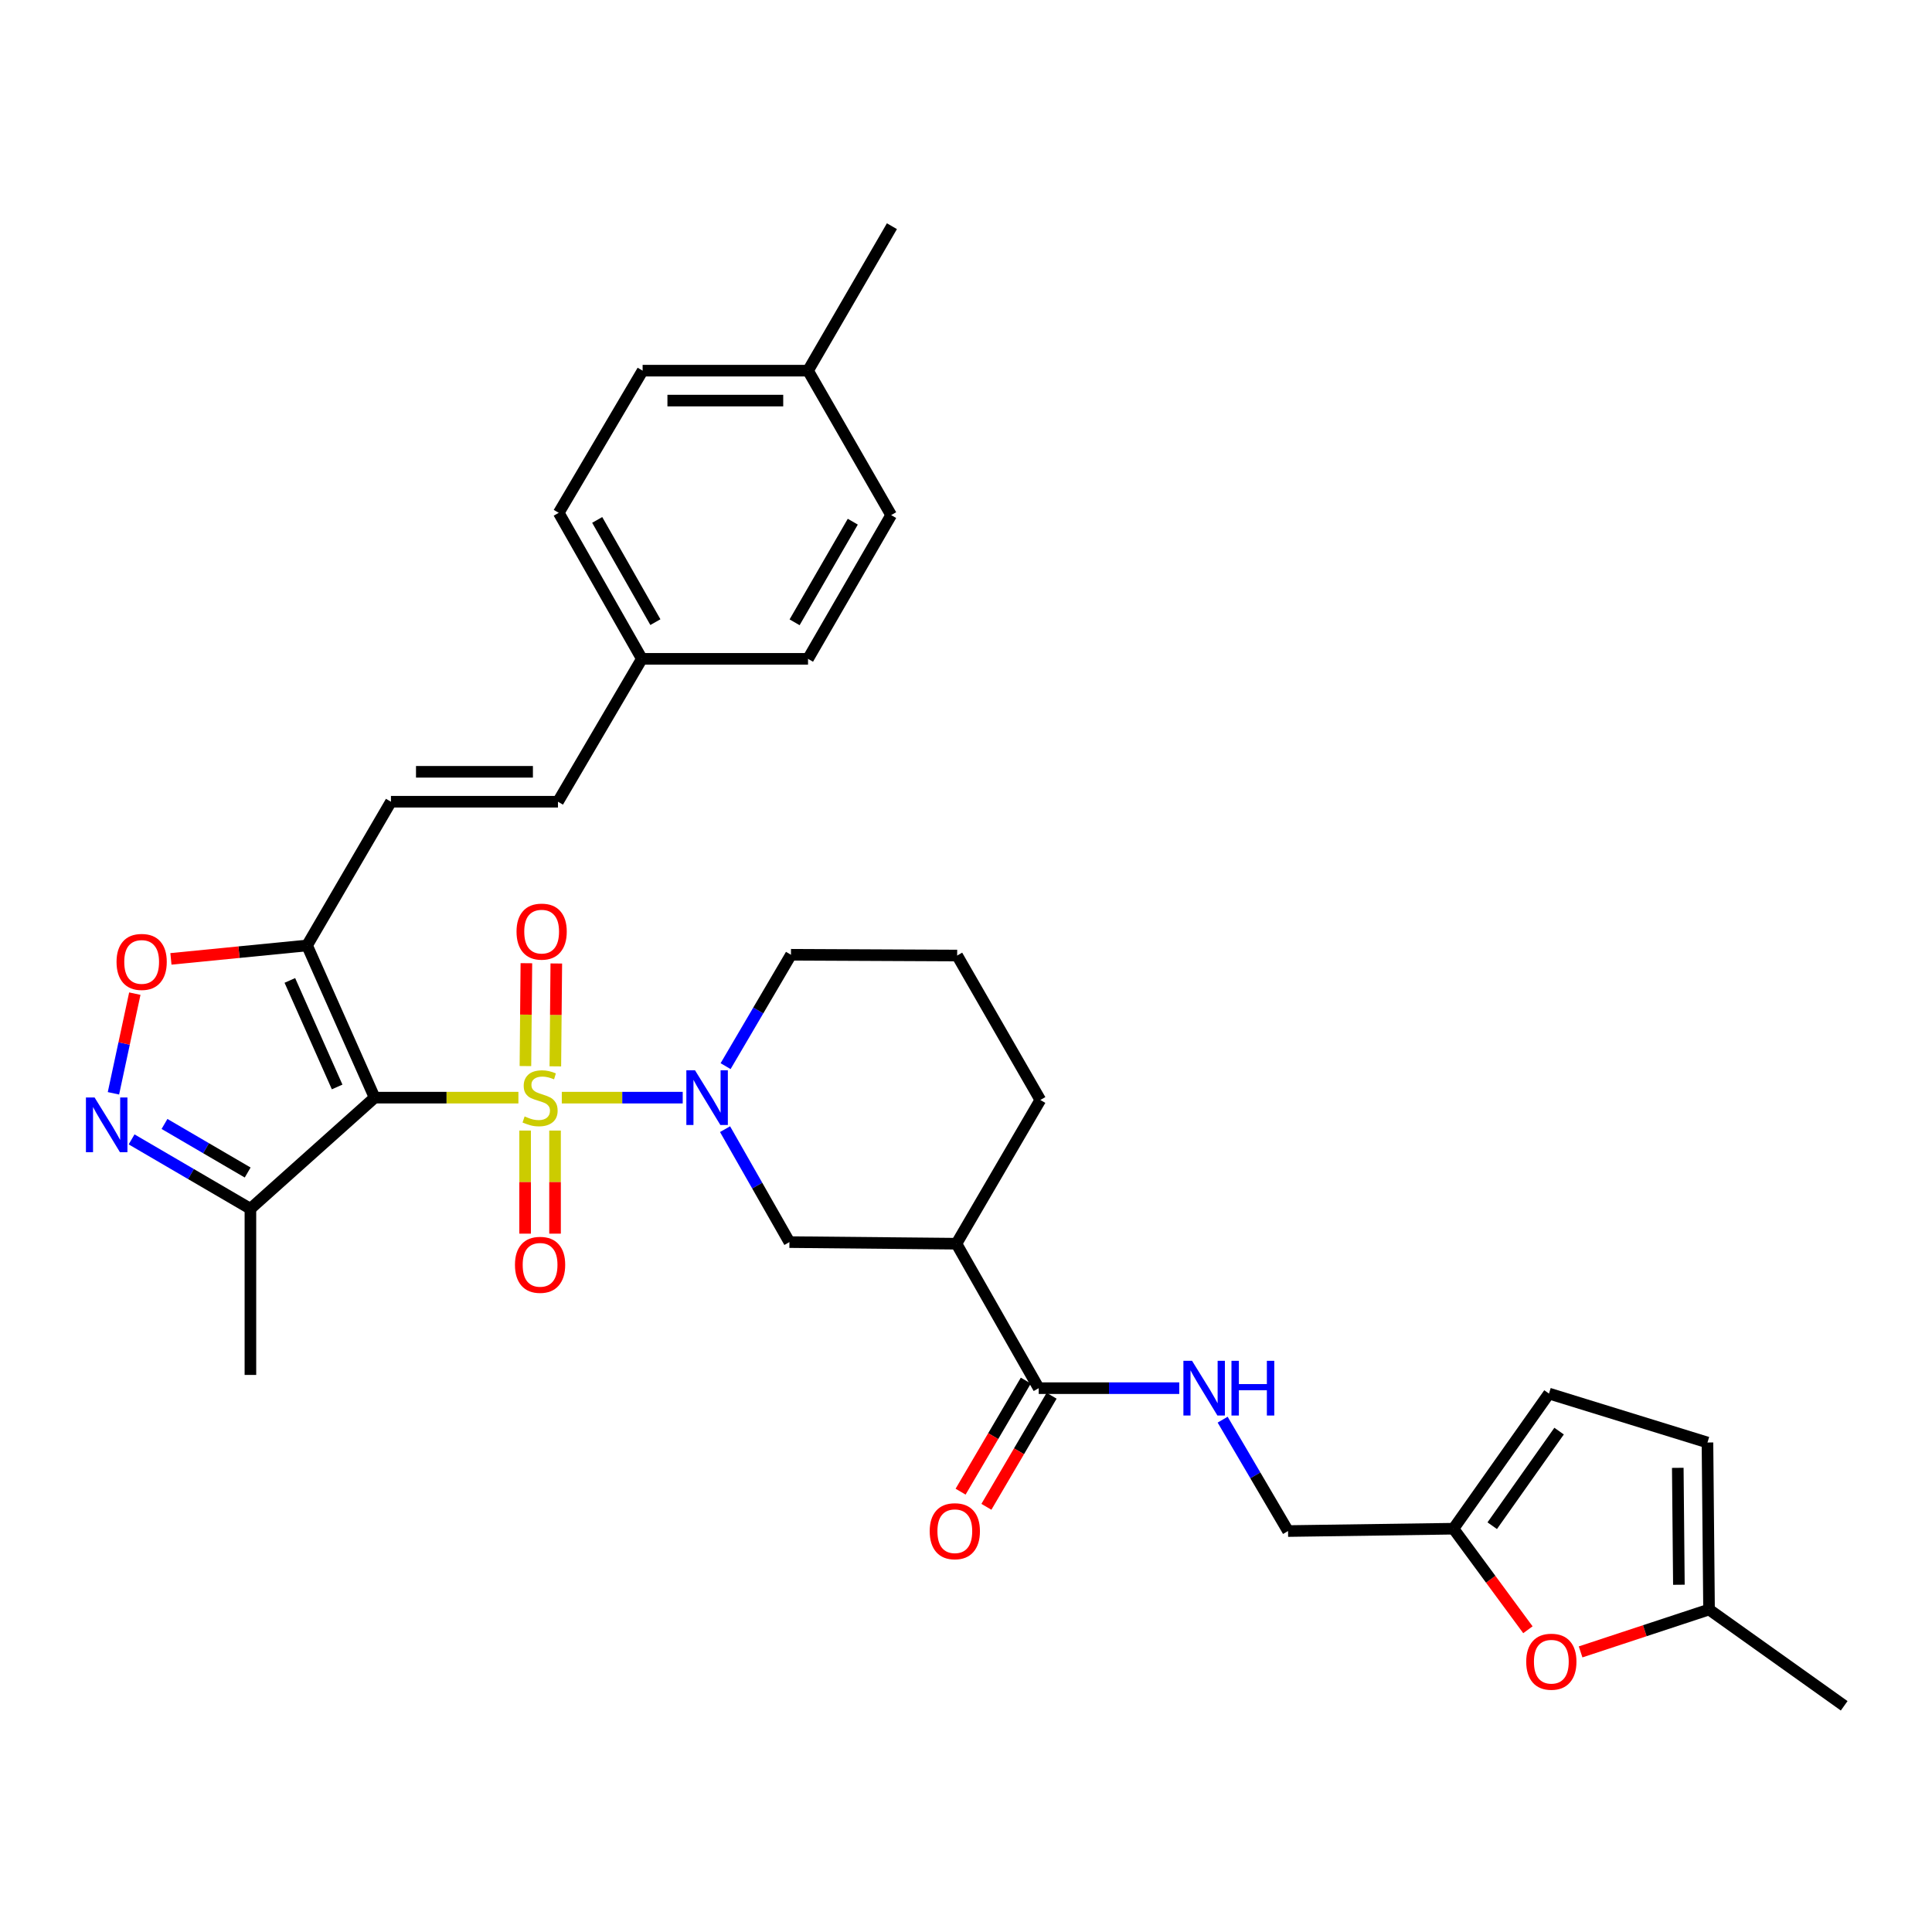 <?xml version='1.0' encoding='iso-8859-1'?>
<svg version='1.1' baseProfile='full'
              xmlns='http://www.w3.org/2000/svg'
                      xmlns:rdkit='http://www.rdkit.org/xml'
                      xmlns:xlink='http://www.w3.org/1999/xlink'
                  xml:space='preserve'
width='1000px' height='1000px' viewBox='0 0 1000 1000'>
<!-- END OF HEADER -->
<rect style='opacity:1.0;fill:#FFFFFF;stroke:none' width='1000' height='1000' x='0' y='0'> </rect>
<path class='bond-0' d='M 268.325,568.14 L 231.116,568.14' style='fill:none;fill-rule:evenodd;stroke:#CCCC00;stroke-width:6px;stroke-linecap:butt;stroke-linejoin:miter;stroke-opacity:1' />
<path class='bond-0' d='M 231.116,568.14 L 193.906,568.14' style='fill:none;fill-rule:evenodd;stroke:#000000;stroke-width:6px;stroke-linecap:butt;stroke-linejoin:miter;stroke-opacity:1' />
<path class='bond-1' d='M 290.787,568.14 L 322.081,568.14' style='fill:none;fill-rule:evenodd;stroke:#CCCC00;stroke-width:6px;stroke-linecap:butt;stroke-linejoin:miter;stroke-opacity:1' />
<path class='bond-1' d='M 322.081,568.14 L 353.374,568.14' style='fill:none;fill-rule:evenodd;stroke:#0000FF;stroke-width:6px;stroke-linecap:butt;stroke-linejoin:miter;stroke-opacity:1' />
<path class='bond-11' d='M 287.442,551.942 L 287.692,525.32' style='fill:none;fill-rule:evenodd;stroke:#CCCC00;stroke-width:6px;stroke-linecap:butt;stroke-linejoin:miter;stroke-opacity:1' />
<path class='bond-11' d='M 287.692,525.32 L 287.942,498.698' style='fill:none;fill-rule:evenodd;stroke:#FF0000;stroke-width:6px;stroke-linecap:butt;stroke-linejoin:miter;stroke-opacity:1' />
<path class='bond-11' d='M 271.956,551.797 L 272.206,525.175' style='fill:none;fill-rule:evenodd;stroke:#CCCC00;stroke-width:6px;stroke-linecap:butt;stroke-linejoin:miter;stroke-opacity:1' />
<path class='bond-11' d='M 272.206,525.175 L 272.457,498.553' style='fill:none;fill-rule:evenodd;stroke:#FF0000;stroke-width:6px;stroke-linecap:butt;stroke-linejoin:miter;stroke-opacity:1' />
<path class='bond-12' d='M 271.803,585.181 L 271.803,611.857' style='fill:none;fill-rule:evenodd;stroke:#CCCC00;stroke-width:6px;stroke-linecap:butt;stroke-linejoin:miter;stroke-opacity:1' />
<path class='bond-12' d='M 271.803,611.857 L 271.803,638.533' style='fill:none;fill-rule:evenodd;stroke:#FF0000;stroke-width:6px;stroke-linecap:butt;stroke-linejoin:miter;stroke-opacity:1' />
<path class='bond-12' d='M 287.289,585.181 L 287.289,611.857' style='fill:none;fill-rule:evenodd;stroke:#CCCC00;stroke-width:6px;stroke-linecap:butt;stroke-linejoin:miter;stroke-opacity:1' />
<path class='bond-12' d='M 287.289,611.857 L 287.289,638.533' style='fill:none;fill-rule:evenodd;stroke:#FF0000;stroke-width:6px;stroke-linecap:butt;stroke-linejoin:miter;stroke-opacity:1' />
<path class='bond-2' d='M 193.906,568.14 L 158.933,489.366' style='fill:none;fill-rule:evenodd;stroke:#000000;stroke-width:6px;stroke-linecap:butt;stroke-linejoin:miter;stroke-opacity:1' />
<path class='bond-2' d='M 174.506,562.608 L 150.025,507.466' style='fill:none;fill-rule:evenodd;stroke:#000000;stroke-width:6px;stroke-linecap:butt;stroke-linejoin:miter;stroke-opacity:1' />
<path class='bond-4' d='M 193.906,568.14 L 129.612,625.655' style='fill:none;fill-rule:evenodd;stroke:#000000;stroke-width:6px;stroke-linecap:butt;stroke-linejoin:miter;stroke-opacity:1' />
<path class='bond-8' d='M 375.288,584.452 L 391.944,613.683' style='fill:none;fill-rule:evenodd;stroke:#0000FF;stroke-width:6px;stroke-linecap:butt;stroke-linejoin:miter;stroke-opacity:1' />
<path class='bond-8' d='M 391.944,613.683 L 408.599,642.913' style='fill:none;fill-rule:evenodd;stroke:#000000;stroke-width:6px;stroke-linecap:butt;stroke-linejoin:miter;stroke-opacity:1' />
<path class='bond-22' d='M 375.565,551.836 L 392.486,523.01' style='fill:none;fill-rule:evenodd;stroke:#0000FF;stroke-width:6px;stroke-linecap:butt;stroke-linejoin:miter;stroke-opacity:1' />
<path class='bond-22' d='M 392.486,523.01 L 409.408,494.184' style='fill:none;fill-rule:evenodd;stroke:#000000;stroke-width:6px;stroke-linecap:butt;stroke-linejoin:miter;stroke-opacity:1' />
<path class='bond-5' d='M 158.933,489.366 L 123.701,492.839' style='fill:none;fill-rule:evenodd;stroke:#000000;stroke-width:6px;stroke-linecap:butt;stroke-linejoin:miter;stroke-opacity:1' />
<path class='bond-5' d='M 123.701,492.839 L 88.47,496.312' style='fill:none;fill-rule:evenodd;stroke:#FF0000;stroke-width:6px;stroke-linecap:butt;stroke-linejoin:miter;stroke-opacity:1' />
<path class='bond-9' d='M 158.933,489.366 L 202.355,414.971' style='fill:none;fill-rule:evenodd;stroke:#000000;stroke-width:6px;stroke-linecap:butt;stroke-linejoin:miter;stroke-opacity:1' />
<path class='bond-3' d='M 68.111,589.744 L 98.861,607.699' style='fill:none;fill-rule:evenodd;stroke:#0000FF;stroke-width:6px;stroke-linecap:butt;stroke-linejoin:miter;stroke-opacity:1' />
<path class='bond-3' d='M 98.861,607.699 L 129.612,625.655' style='fill:none;fill-rule:evenodd;stroke:#000000;stroke-width:6px;stroke-linecap:butt;stroke-linejoin:miter;stroke-opacity:1' />
<path class='bond-3' d='M 85.145,581.757 L 106.67,594.326' style='fill:none;fill-rule:evenodd;stroke:#0000FF;stroke-width:6px;stroke-linecap:butt;stroke-linejoin:miter;stroke-opacity:1' />
<path class='bond-3' d='M 106.67,594.326 L 128.196,606.895' style='fill:none;fill-rule:evenodd;stroke:#000000;stroke-width:6px;stroke-linecap:butt;stroke-linejoin:miter;stroke-opacity:1' />
<path class='bond-33' d='M 58.717,565.897 L 64.248,540.102' style='fill:none;fill-rule:evenodd;stroke:#0000FF;stroke-width:6px;stroke-linecap:butt;stroke-linejoin:miter;stroke-opacity:1' />
<path class='bond-33' d='M 64.248,540.102 L 69.78,514.307' style='fill:none;fill-rule:evenodd;stroke:#FF0000;stroke-width:6px;stroke-linecap:butt;stroke-linejoin:miter;stroke-opacity:1' />
<path class='bond-29' d='M 129.612,625.655 L 129.612,711.664' style='fill:none;fill-rule:evenodd;stroke:#000000;stroke-width:6px;stroke-linecap:butt;stroke-linejoin:miter;stroke-opacity:1' />
<path class='bond-6' d='M 495.047,643.739 L 408.599,642.913' style='fill:none;fill-rule:evenodd;stroke:#000000;stroke-width:6px;stroke-linecap:butt;stroke-linejoin:miter;stroke-opacity:1' />
<path class='bond-7' d='M 495.047,643.739 L 537.635,718.513' style='fill:none;fill-rule:evenodd;stroke:#000000;stroke-width:6px;stroke-linecap:butt;stroke-linejoin:miter;stroke-opacity:1' />
<path class='bond-34' d='M 495.047,643.739 L 538.469,569.345' style='fill:none;fill-rule:evenodd;stroke:#000000;stroke-width:6px;stroke-linecap:butt;stroke-linejoin:miter;stroke-opacity:1' />
<path class='bond-14' d='M 537.635,718.513 L 574.01,718.513' style='fill:none;fill-rule:evenodd;stroke:#000000;stroke-width:6px;stroke-linecap:butt;stroke-linejoin:miter;stroke-opacity:1' />
<path class='bond-14' d='M 574.01,718.513 L 610.385,718.513' style='fill:none;fill-rule:evenodd;stroke:#0000FF;stroke-width:6px;stroke-linecap:butt;stroke-linejoin:miter;stroke-opacity:1' />
<path class='bond-19' d='M 530.958,714.592 L 514.08,743.338' style='fill:none;fill-rule:evenodd;stroke:#000000;stroke-width:6px;stroke-linecap:butt;stroke-linejoin:miter;stroke-opacity:1' />
<path class='bond-19' d='M 514.08,743.338 L 497.202,772.084' style='fill:none;fill-rule:evenodd;stroke:#FF0000;stroke-width:6px;stroke-linecap:butt;stroke-linejoin:miter;stroke-opacity:1' />
<path class='bond-19' d='M 544.312,722.433 L 527.435,751.179' style='fill:none;fill-rule:evenodd;stroke:#000000;stroke-width:6px;stroke-linecap:butt;stroke-linejoin:miter;stroke-opacity:1' />
<path class='bond-19' d='M 527.435,751.179 L 510.557,779.925' style='fill:none;fill-rule:evenodd;stroke:#FF0000;stroke-width:6px;stroke-linecap:butt;stroke-linejoin:miter;stroke-opacity:1' />
<path class='bond-18' d='M 202.355,414.971 L 288.803,414.971' style='fill:none;fill-rule:evenodd;stroke:#000000;stroke-width:6px;stroke-linecap:butt;stroke-linejoin:miter;stroke-opacity:1' />
<path class='bond-18' d='M 215.322,399.485 L 275.836,399.485' style='fill:none;fill-rule:evenodd;stroke:#000000;stroke-width:6px;stroke-linecap:butt;stroke-linejoin:miter;stroke-opacity:1' />
<path class='bond-10' d='M 790.845,843.56 L 771.578,817.408' style='fill:none;fill-rule:evenodd;stroke:#FF0000;stroke-width:6px;stroke-linecap:butt;stroke-linejoin:miter;stroke-opacity:1' />
<path class='bond-10' d='M 771.578,817.408 L 752.311,791.256' style='fill:none;fill-rule:evenodd;stroke:#000000;stroke-width:6px;stroke-linecap:butt;stroke-linejoin:miter;stroke-opacity:1' />
<path class='bond-15' d='M 818.117,855.018 L 851.358,844.052' style='fill:none;fill-rule:evenodd;stroke:#FF0000;stroke-width:6px;stroke-linecap:butt;stroke-linejoin:miter;stroke-opacity:1' />
<path class='bond-15' d='M 851.358,844.052 L 884.599,833.086' style='fill:none;fill-rule:evenodd;stroke:#000000;stroke-width:6px;stroke-linecap:butt;stroke-linejoin:miter;stroke-opacity:1' />
<path class='bond-13' d='M 752.311,791.256 L 666.688,792.469' style='fill:none;fill-rule:evenodd;stroke:#000000;stroke-width:6px;stroke-linecap:butt;stroke-linejoin:miter;stroke-opacity:1' />
<path class='bond-16' d='M 752.311,791.256 L 801.755,721.309' style='fill:none;fill-rule:evenodd;stroke:#000000;stroke-width:6px;stroke-linecap:butt;stroke-linejoin:miter;stroke-opacity:1' />
<path class='bond-16' d='M 772.373,789.703 L 806.984,740.74' style='fill:none;fill-rule:evenodd;stroke:#000000;stroke-width:6px;stroke-linecap:butt;stroke-linejoin:miter;stroke-opacity:1' />
<path class='bond-20' d='M 632.839,734.817 L 649.763,763.643' style='fill:none;fill-rule:evenodd;stroke:#0000FF;stroke-width:6px;stroke-linecap:butt;stroke-linejoin:miter;stroke-opacity:1' />
<path class='bond-20' d='M 649.763,763.643 L 666.688,792.469' style='fill:none;fill-rule:evenodd;stroke:#000000;stroke-width:6px;stroke-linecap:butt;stroke-linejoin:miter;stroke-opacity:1' />
<path class='bond-31' d='M 884.599,833.086 L 954.545,882.918' style='fill:none;fill-rule:evenodd;stroke:#000000;stroke-width:6px;stroke-linecap:butt;stroke-linejoin:miter;stroke-opacity:1' />
<path class='bond-36' d='M 884.599,833.086 L 883.781,746.638' style='fill:none;fill-rule:evenodd;stroke:#000000;stroke-width:6px;stroke-linecap:butt;stroke-linejoin:miter;stroke-opacity:1' />
<path class='bond-36' d='M 868.99,820.265 L 868.418,759.751' style='fill:none;fill-rule:evenodd;stroke:#000000;stroke-width:6px;stroke-linecap:butt;stroke-linejoin:miter;stroke-opacity:1' />
<path class='bond-17' d='M 801.755,721.309 L 883.781,746.638' style='fill:none;fill-rule:evenodd;stroke:#000000;stroke-width:6px;stroke-linecap:butt;stroke-linejoin:miter;stroke-opacity:1' />
<path class='bond-21' d='M 288.803,414.971 L 332.225,341.015' style='fill:none;fill-rule:evenodd;stroke:#000000;stroke-width:6px;stroke-linecap:butt;stroke-linejoin:miter;stroke-opacity:1' />
<path class='bond-25' d='M 332.225,341.015 L 418.235,341.015' style='fill:none;fill-rule:evenodd;stroke:#000000;stroke-width:6px;stroke-linecap:butt;stroke-linejoin:miter;stroke-opacity:1' />
<path class='bond-26' d='M 332.225,341.015 L 289.199,265.433' style='fill:none;fill-rule:evenodd;stroke:#000000;stroke-width:6px;stroke-linecap:butt;stroke-linejoin:miter;stroke-opacity:1' />
<path class='bond-26' d='M 339.23,322.016 L 309.111,269.109' style='fill:none;fill-rule:evenodd;stroke:#000000;stroke-width:6px;stroke-linecap:butt;stroke-linejoin:miter;stroke-opacity:1' />
<path class='bond-30' d='M 409.408,494.184 L 495.426,494.58' style='fill:none;fill-rule:evenodd;stroke:#000000;stroke-width:6px;stroke-linecap:butt;stroke-linejoin:miter;stroke-opacity:1' />
<path class='bond-23' d='M 418.235,191.855 L 332.621,191.855' style='fill:none;fill-rule:evenodd;stroke:#000000;stroke-width:6px;stroke-linecap:butt;stroke-linejoin:miter;stroke-opacity:1' />
<path class='bond-23' d='M 405.393,207.342 L 345.463,207.342' style='fill:none;fill-rule:evenodd;stroke:#000000;stroke-width:6px;stroke-linecap:butt;stroke-linejoin:miter;stroke-opacity:1' />
<path class='bond-32' d='M 418.235,191.855 L 461.657,117.082' style='fill:none;fill-rule:evenodd;stroke:#000000;stroke-width:6px;stroke-linecap:butt;stroke-linejoin:miter;stroke-opacity:1' />
<path class='bond-35' d='M 418.235,191.855 L 461.261,266.62' style='fill:none;fill-rule:evenodd;stroke:#000000;stroke-width:6px;stroke-linecap:butt;stroke-linejoin:miter;stroke-opacity:1' />
<path class='bond-24' d='M 538.469,569.345 L 495.426,494.58' style='fill:none;fill-rule:evenodd;stroke:#000000;stroke-width:6px;stroke-linecap:butt;stroke-linejoin:miter;stroke-opacity:1' />
<path class='bond-27' d='M 418.235,341.015 L 461.261,266.62' style='fill:none;fill-rule:evenodd;stroke:#000000;stroke-width:6px;stroke-linecap:butt;stroke-linejoin:miter;stroke-opacity:1' />
<path class='bond-27' d='M 411.283,322.103 L 441.402,270.026' style='fill:none;fill-rule:evenodd;stroke:#000000;stroke-width:6px;stroke-linecap:butt;stroke-linejoin:miter;stroke-opacity:1' />
<path class='bond-28' d='M 289.199,265.433 L 332.621,191.855' style='fill:none;fill-rule:evenodd;stroke:#000000;stroke-width:6px;stroke-linecap:butt;stroke-linejoin:miter;stroke-opacity:1' />
<path  class='atom-0' d='M 271.546 577.86
Q 271.866 577.98, 273.186 578.54
Q 274.506 579.1, 275.946 579.46
Q 277.426 579.78, 278.866 579.78
Q 281.546 579.78, 283.106 578.5
Q 284.666 577.18, 284.666 574.9
Q 284.666 573.34, 283.866 572.38
Q 283.106 571.42, 281.906 570.9
Q 280.706 570.38, 278.706 569.78
Q 276.186 569.02, 274.666 568.3
Q 273.186 567.58, 272.106 566.06
Q 271.066 564.54, 271.066 561.98
Q 271.066 558.42, 273.466 556.22
Q 275.906 554.02, 280.706 554.02
Q 283.986 554.02, 287.706 555.58
L 286.786 558.66
Q 283.386 557.26, 280.826 557.26
Q 278.066 557.26, 276.546 558.42
Q 275.026 559.54, 275.066 561.5
Q 275.066 563.02, 275.826 563.94
Q 276.626 564.86, 277.746 565.38
Q 278.906 565.9, 280.826 566.5
Q 283.386 567.3, 284.906 568.1
Q 286.426 568.9, 287.506 570.54
Q 288.626 572.14, 288.626 574.9
Q 288.626 578.82, 285.986 580.94
Q 283.386 583.02, 279.026 583.02
Q 276.506 583.02, 274.586 582.46
Q 272.706 581.94, 270.466 581.02
L 271.546 577.86
' fill='#CCCC00'/>
<path  class='atom-2' d='M 359.734 553.98
L 369.014 568.98
Q 369.934 570.46, 371.414 573.14
Q 372.894 575.82, 372.974 575.98
L 372.974 553.98
L 376.734 553.98
L 376.734 582.3
L 372.854 582.3
L 362.894 565.9
Q 361.734 563.98, 360.494 561.78
Q 359.294 559.58, 358.934 558.9
L 358.934 582.3
L 355.254 582.3
L 355.254 553.98
L 359.734 553.98
' fill='#0000FF'/>
<path  class='atom-4' d='M 48.957 568.055
L 58.237 583.055
Q 59.157 584.535, 60.637 587.215
Q 62.117 589.895, 62.197 590.055
L 62.197 568.055
L 65.957 568.055
L 65.957 596.375
L 62.077 596.375
L 52.117 579.975
Q 50.957 578.055, 49.717 575.855
Q 48.517 573.655, 48.157 572.975
L 48.157 596.375
L 44.477 596.375
L 44.477 568.055
L 48.957 568.055
' fill='#0000FF'/>
<path  class='atom-6' d='M 60.319 497.886
Q 60.319 491.086, 63.679 487.286
Q 67.039 483.486, 73.319 483.486
Q 79.599 483.486, 82.959 487.286
Q 86.319 491.086, 86.319 497.886
Q 86.319 504.766, 82.919 508.686
Q 79.519 512.566, 73.319 512.566
Q 67.079 512.566, 63.679 508.686
Q 60.319 504.806, 60.319 497.886
M 73.319 509.366
Q 77.639 509.366, 79.959 506.486
Q 82.319 503.566, 82.319 497.886
Q 82.319 492.326, 79.959 489.526
Q 77.639 486.686, 73.319 486.686
Q 68.999 486.686, 66.639 489.486
Q 64.319 492.286, 64.319 497.886
Q 64.319 503.606, 66.639 506.486
Q 68.999 509.366, 73.319 509.366
' fill='#FF0000'/>
<path  class='atom-11' d='M 789.968 860.095
Q 789.968 853.295, 793.328 849.495
Q 796.688 845.695, 802.968 845.695
Q 809.248 845.695, 812.608 849.495
Q 815.968 853.295, 815.968 860.095
Q 815.968 866.975, 812.568 870.895
Q 809.168 874.775, 802.968 874.775
Q 796.728 874.775, 793.328 870.895
Q 789.968 867.015, 789.968 860.095
M 802.968 871.575
Q 807.288 871.575, 809.608 868.695
Q 811.968 865.775, 811.968 860.095
Q 811.968 854.535, 809.608 851.735
Q 807.288 848.895, 802.968 848.895
Q 798.648 848.895, 796.288 851.695
Q 793.968 854.495, 793.968 860.095
Q 793.968 865.815, 796.288 868.695
Q 798.648 871.575, 802.968 871.575
' fill='#FF0000'/>
<path  class='atom-12' d='M 267.355 482.202
Q 267.355 475.402, 270.715 471.602
Q 274.075 467.802, 280.355 467.802
Q 286.635 467.802, 289.995 471.602
Q 293.355 475.402, 293.355 482.202
Q 293.355 489.082, 289.955 493.002
Q 286.555 496.882, 280.355 496.882
Q 274.115 496.882, 270.715 493.002
Q 267.355 489.122, 267.355 482.202
M 280.355 493.682
Q 284.675 493.682, 286.995 490.802
Q 289.355 487.882, 289.355 482.202
Q 289.355 476.642, 286.995 473.842
Q 284.675 471.002, 280.355 471.002
Q 276.035 471.002, 273.675 473.802
Q 271.355 476.602, 271.355 482.202
Q 271.355 487.922, 273.675 490.802
Q 276.035 493.682, 280.355 493.682
' fill='#FF0000'/>
<path  class='atom-13' d='M 266.546 654.668
Q 266.546 647.868, 269.906 644.068
Q 273.266 640.268, 279.546 640.268
Q 285.826 640.268, 289.186 644.068
Q 292.546 647.868, 292.546 654.668
Q 292.546 661.548, 289.146 665.468
Q 285.746 669.348, 279.546 669.348
Q 273.306 669.348, 269.906 665.468
Q 266.546 661.588, 266.546 654.668
M 279.546 666.148
Q 283.866 666.148, 286.186 663.268
Q 288.546 660.348, 288.546 654.668
Q 288.546 649.108, 286.186 646.308
Q 283.866 643.468, 279.546 643.468
Q 275.226 643.468, 272.866 646.268
Q 270.546 649.068, 270.546 654.668
Q 270.546 660.388, 272.866 663.268
Q 275.226 666.148, 279.546 666.148
' fill='#FF0000'/>
<path  class='atom-15' d='M 617.006 704.353
L 626.286 719.353
Q 627.206 720.833, 628.686 723.513
Q 630.166 726.193, 630.246 726.353
L 630.246 704.353
L 634.006 704.353
L 634.006 732.673
L 630.126 732.673
L 620.166 716.273
Q 619.006 714.353, 617.766 712.153
Q 616.566 709.953, 616.206 709.273
L 616.206 732.673
L 612.526 732.673
L 612.526 704.353
L 617.006 704.353
' fill='#0000FF'/>
<path  class='atom-15' d='M 637.406 704.353
L 641.246 704.353
L 641.246 716.393
L 655.726 716.393
L 655.726 704.353
L 659.566 704.353
L 659.566 732.673
L 655.726 732.673
L 655.726 719.593
L 641.246 719.593
L 641.246 732.673
L 637.406 732.673
L 637.406 704.353
' fill='#0000FF'/>
<path  class='atom-20' d='M 481.213 792.549
Q 481.213 785.749, 484.573 781.949
Q 487.933 778.149, 494.213 778.149
Q 500.493 778.149, 503.853 781.949
Q 507.213 785.749, 507.213 792.549
Q 507.213 799.429, 503.813 803.349
Q 500.413 807.229, 494.213 807.229
Q 487.973 807.229, 484.573 803.349
Q 481.213 799.469, 481.213 792.549
M 494.213 804.029
Q 498.533 804.029, 500.853 801.149
Q 503.213 798.229, 503.213 792.549
Q 503.213 786.989, 500.853 784.189
Q 498.533 781.349, 494.213 781.349
Q 489.893 781.349, 487.533 784.149
Q 485.213 786.949, 485.213 792.549
Q 485.213 798.269, 487.533 801.149
Q 489.893 804.029, 494.213 804.029
' fill='#FF0000'/>
</svg>

